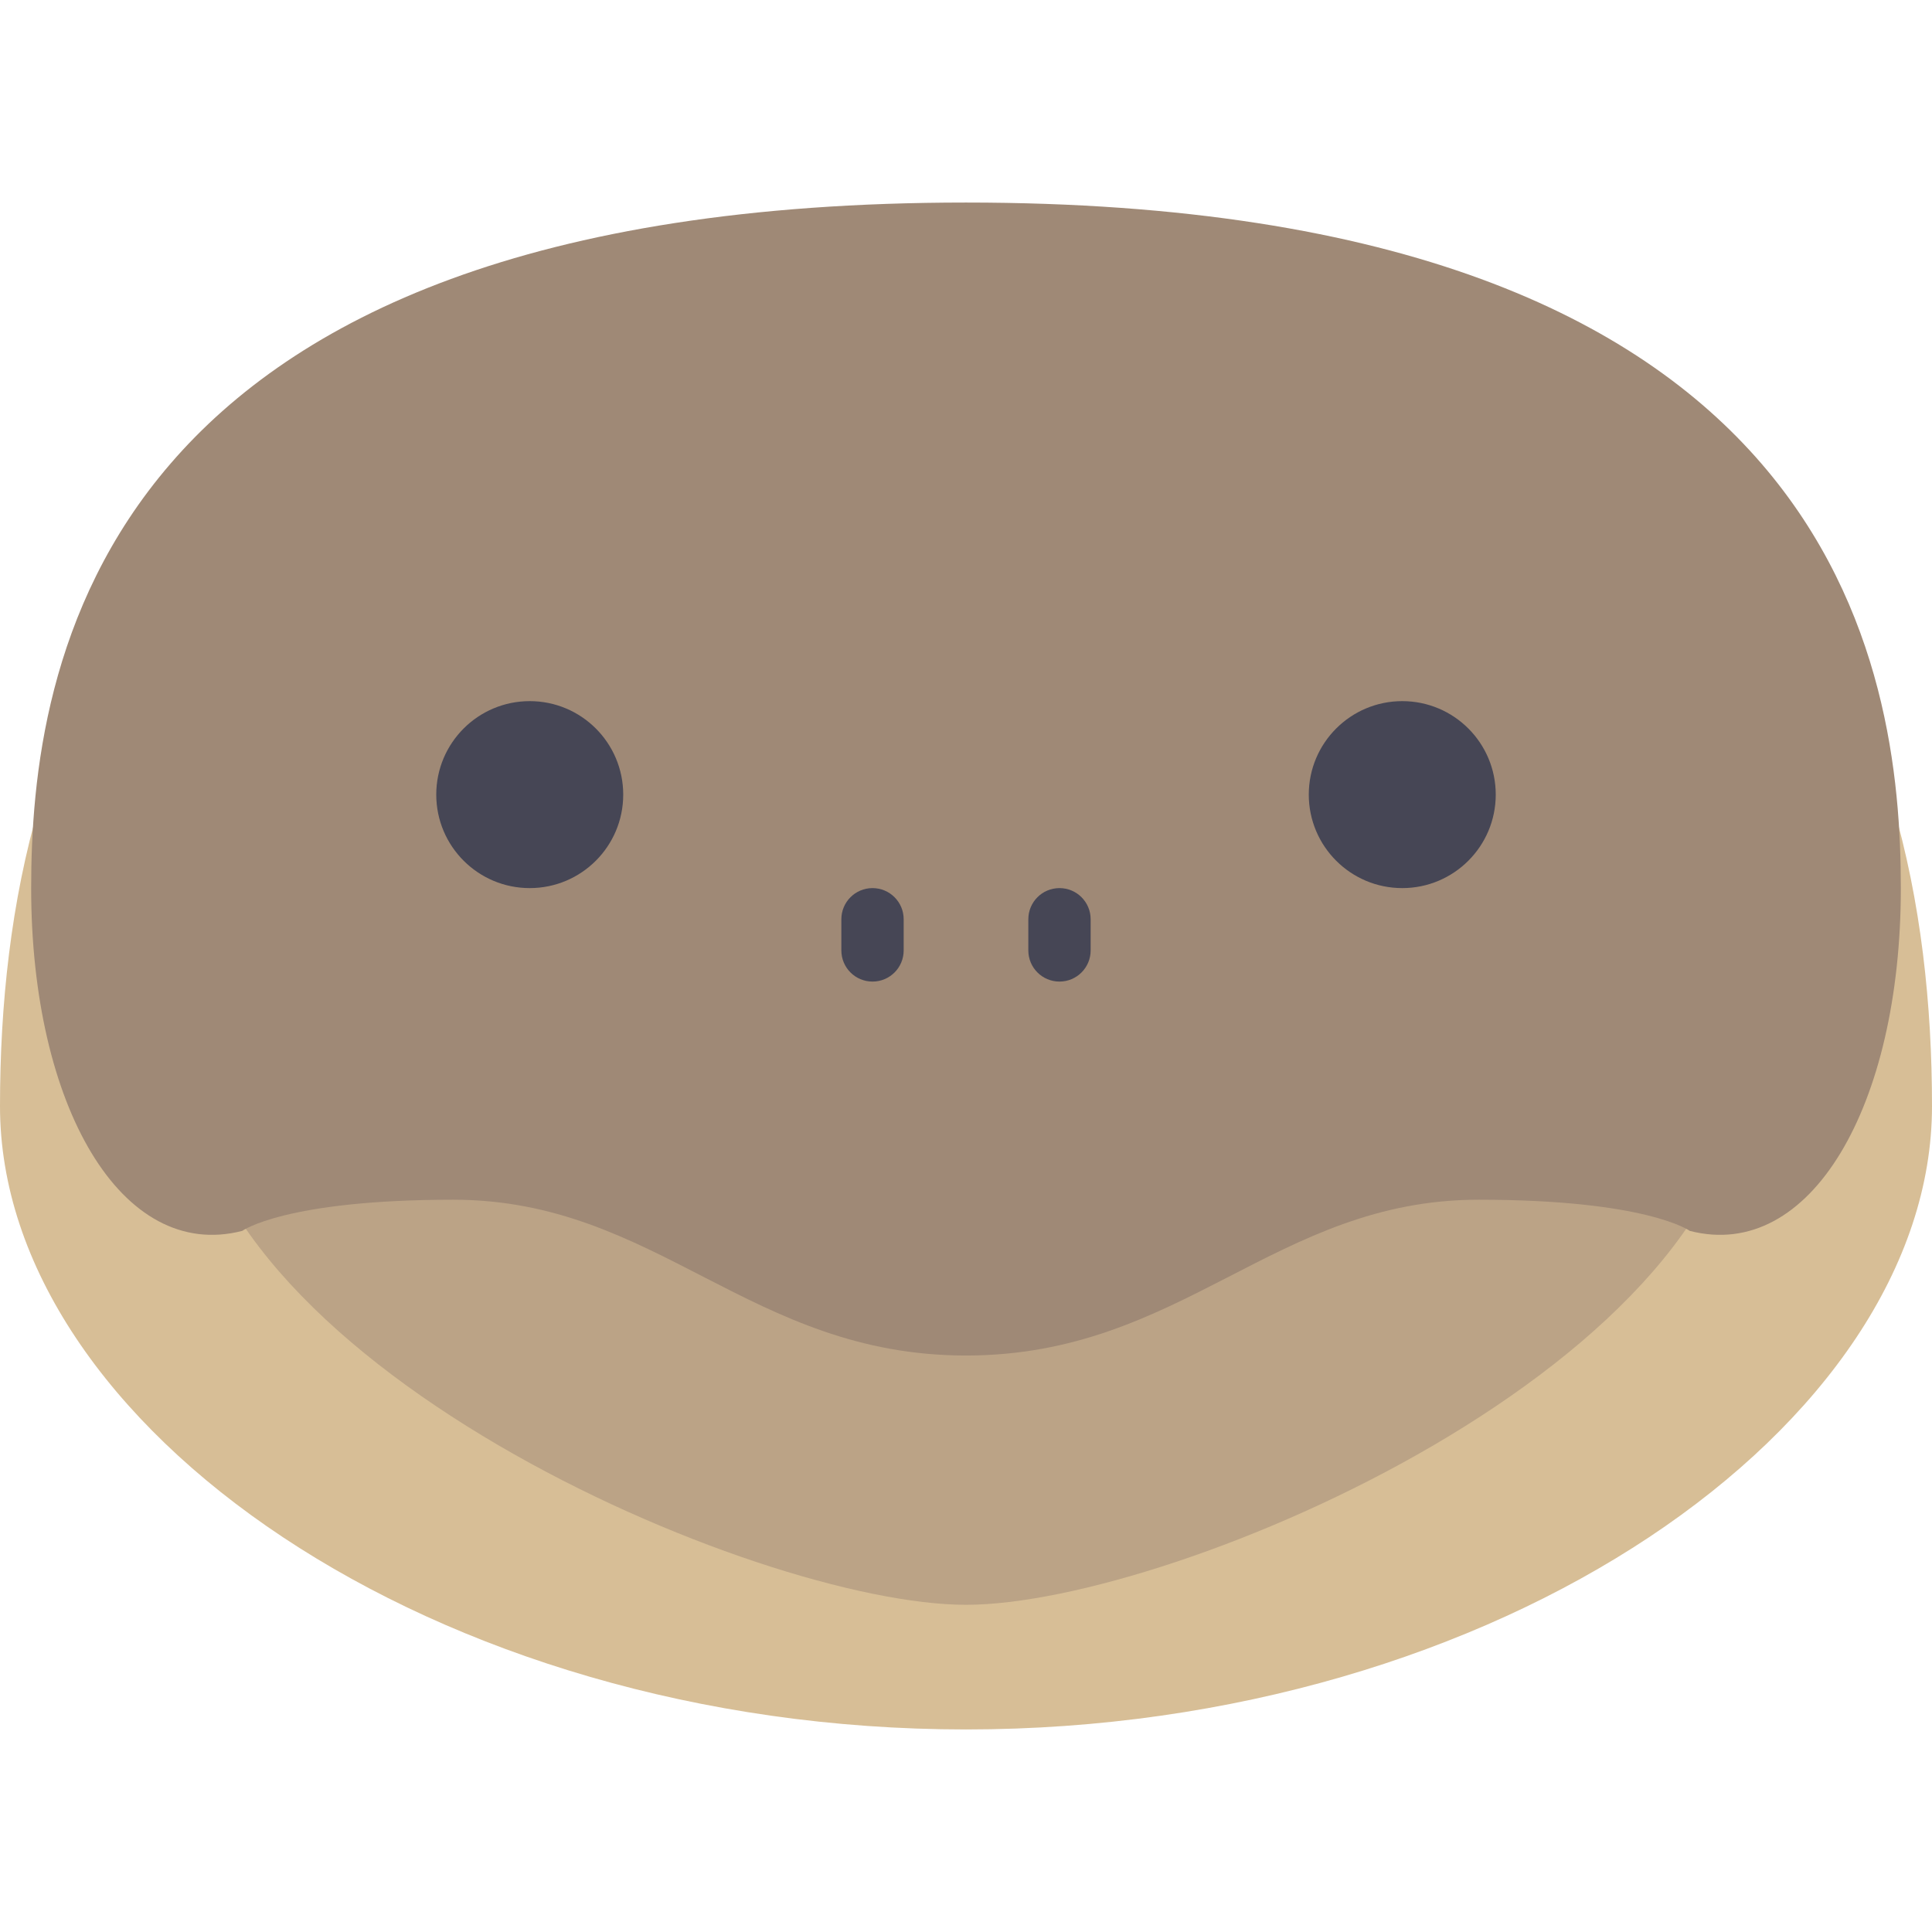 <?xml version="1.0" encoding="iso-8859-1"?>
<!-- Uploaded to: SVG Repo, www.svgrepo.com, Generator: SVG Repo Mixer Tools -->
<svg height="800px" width="800px" version="1.1" id="Layer_1" xmlns="http://www.w3.org/2000/svg" xmlns:xlink="http://www.w3.org/1999/xlink" 
	 viewBox="0 0 512 512" xml:space="preserve">
<path style="fill:#D7BE96;" d="M512,293.161c0,84.375-114.615,165.162-256.001,165.162S0,377.536,0,293.161
	C0,185.741,46.203,70.193,256.001,70.193S512,185.741,512,293.161z"/>
<path style="fill:#BBA386;" d="M49.548,280.774c0,79.814,151.07,144.516,206.452,144.516s206.452-64.702,206.452-144.516H49.548z"/>
<path style="fill:#9F8976;" d="M256.001,53.677c231.759,0,247.742,123.871,247.742,181.678s-23.975,99.097-55.941,90.839
	c0,0-11.322-8.258-55.942-8.258c-53.944,0-78.585,41.29-135.859,41.29s-81.915-41.29-135.859-41.29
	c-44.62,0-55.941,8.258-55.941,8.258c-31.967,8.258-55.942-33.032-55.942-90.839S24.242,53.677,256.001,53.677z"/>
<g>
	<path style="fill:#464655;" d="M231.226,260.129c-4.565,0-8.258-3.693-8.258-8.258v-8.258c0-4.565,3.693-8.258,8.258-8.258
		c4.565,0,8.258,3.693,8.258,8.258v8.258C239.484,256.436,235.791,260.129,231.226,260.129z"/>
	<path style="fill:#464655;" d="M280.775,260.129c-4.565,0-8.258-3.693-8.258-8.258v-8.258c0-4.565,3.693-8.258,8.258-8.258
		c4.565,0,8.258,3.693,8.258,8.258v8.258C289.033,256.436,285.339,260.129,280.775,260.129z"/>
	<circle style="fill:#464655;" cx="140.387" cy="210.581" r="24.774"/>
	<circle style="fill:#464655;" cx="371.614" cy="210.581" r="24.774"/>
</g>
</svg>